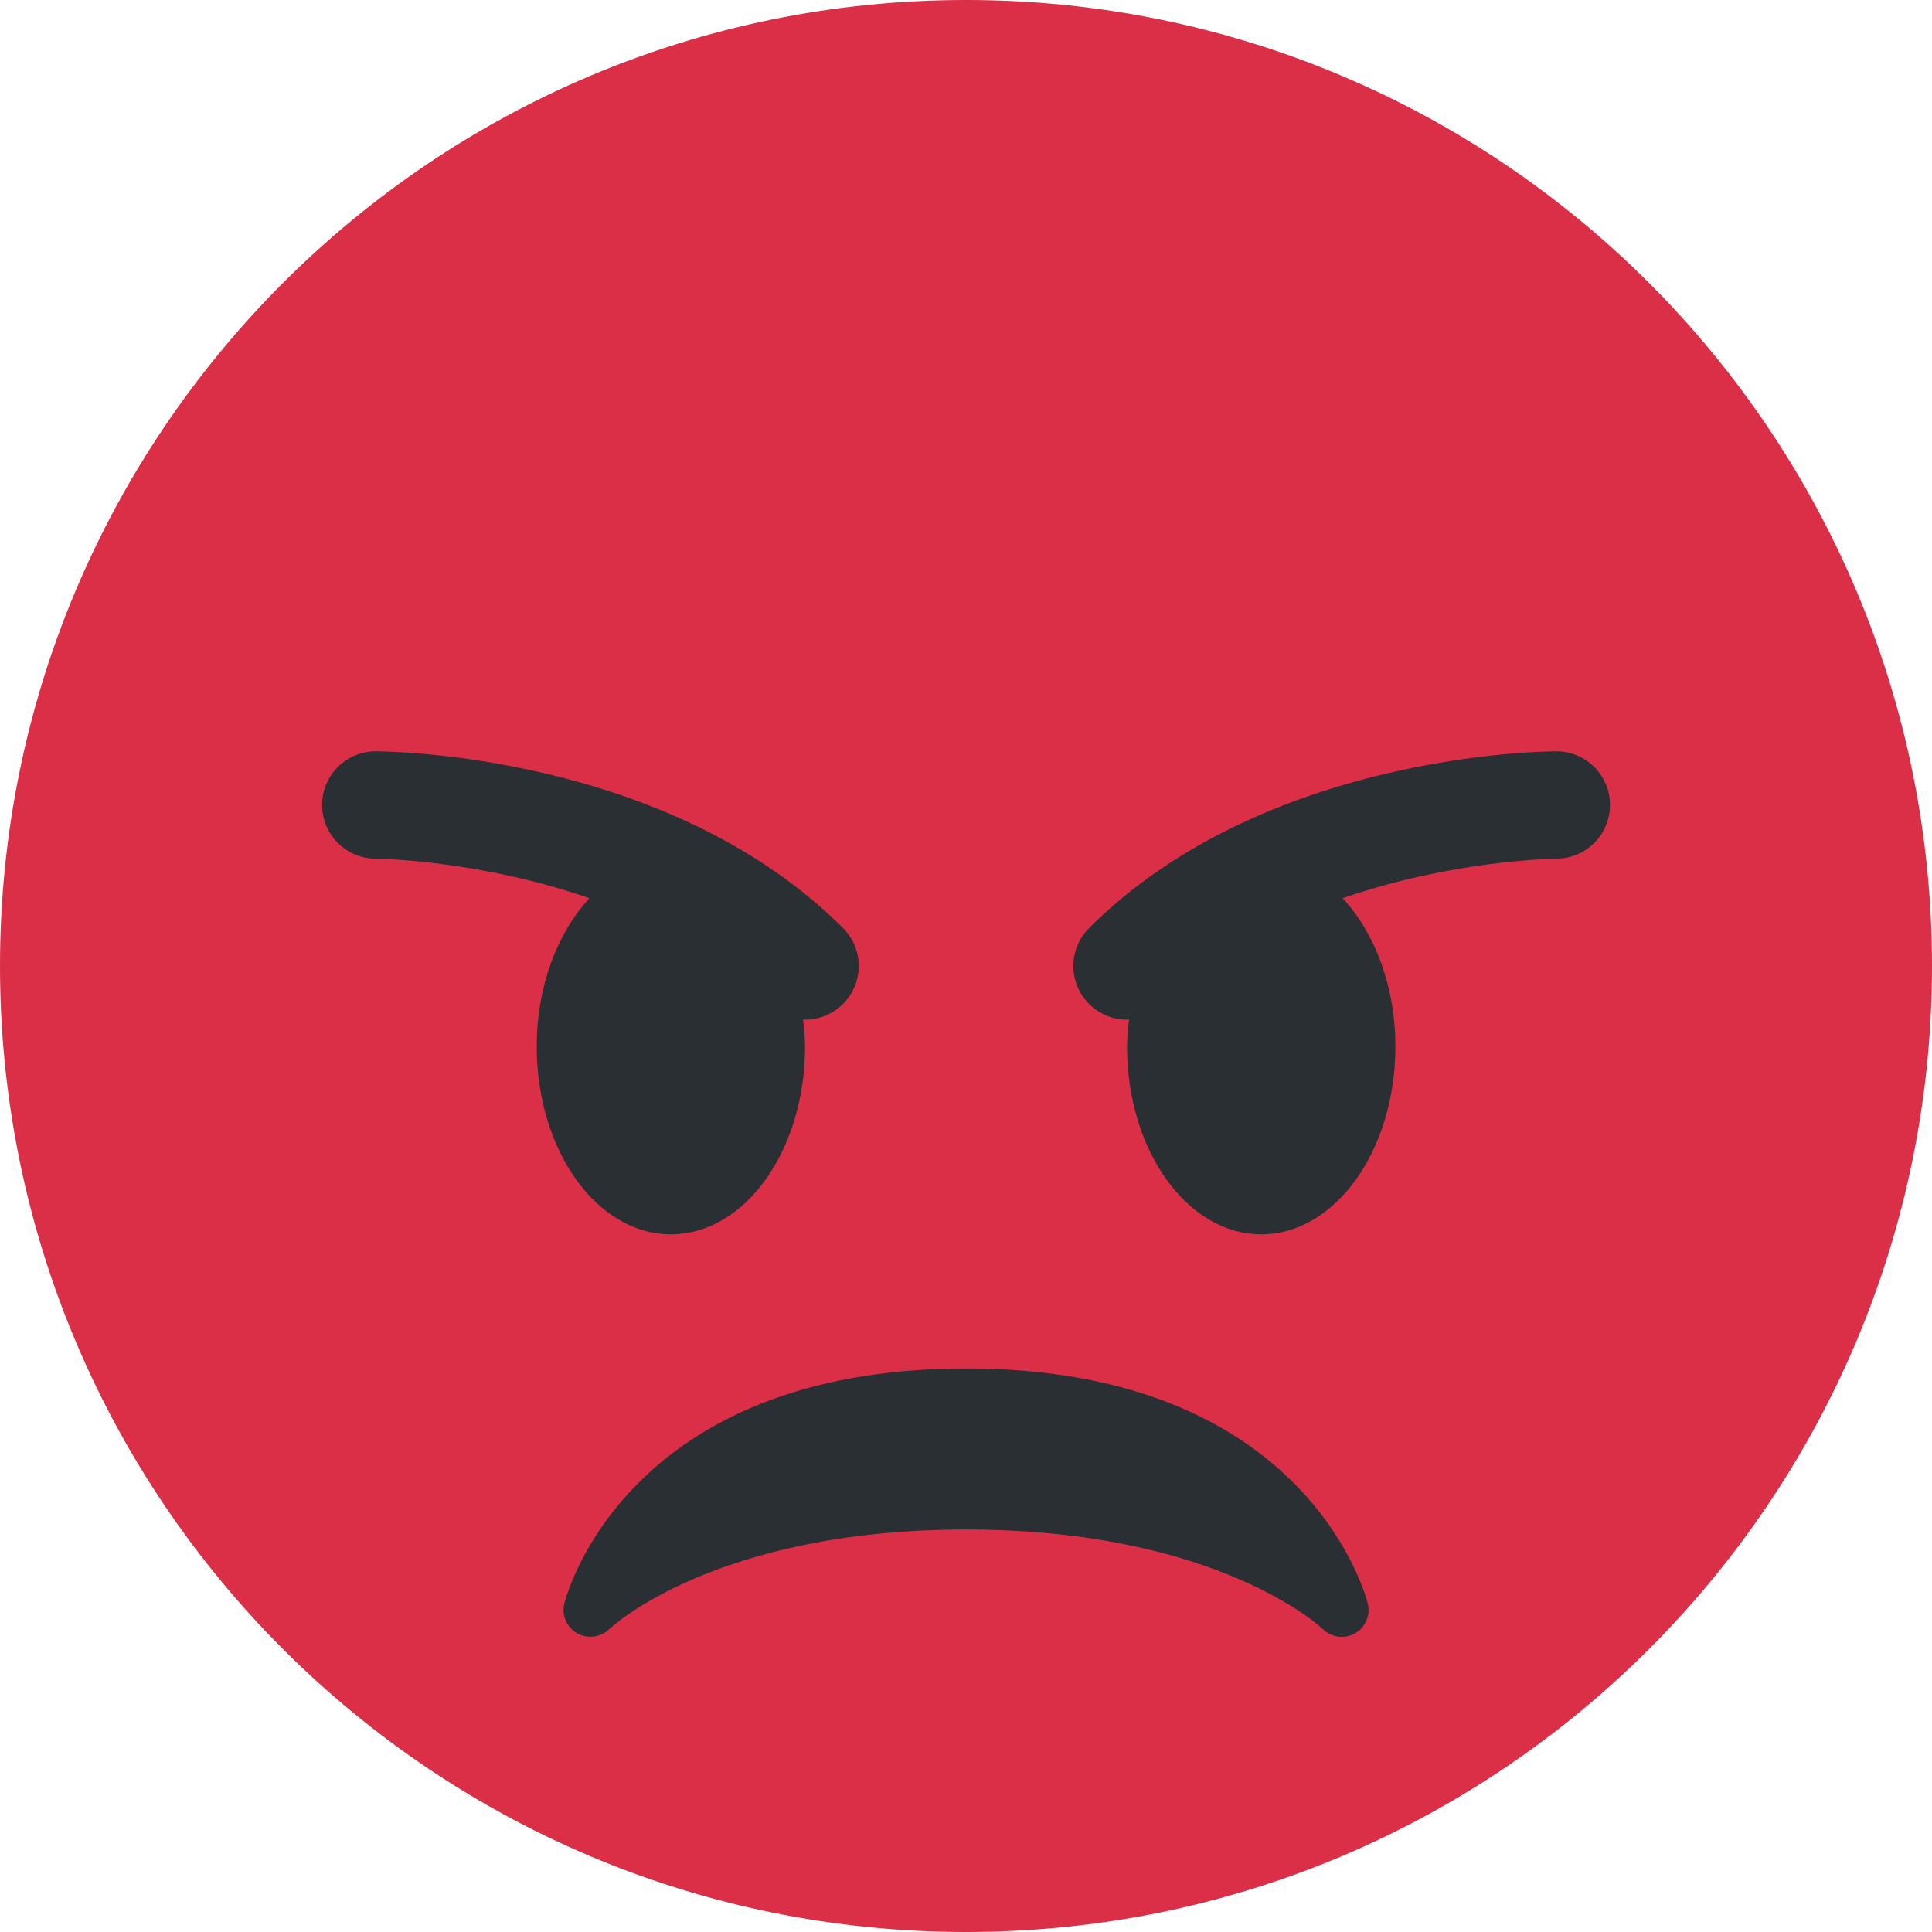 <?xml version="1.0" encoding="UTF-8"?> <svg xmlns="http://www.w3.org/2000/svg" width="36" height="36" viewBox="0 0 36 36" fill="none"> <path d="M36 18C36 27.941 27.941 36 18 36C8.06 36 0 27.941 0 18C0 8.06 8.06 0 18 0C27.941 0 36 8.06 36 18Z" fill="#DA2F47"></path> <path d="M25.486 29.879C25.441 29.7 24.318 25.5 18.001 25.5C11.683 25.5 10.561 29.7 10.516 29.879C10.461 30.096 10.559 30.321 10.753 30.433C10.948 30.542 11.192 30.512 11.353 30.356C11.372 30.337 13.307 28.5 18.001 28.5C22.695 28.5 24.631 30.337 24.649 30.355C24.745 30.45 24.873 30.5 25.001 30.5C25.085 30.5 25.17 30.479 25.247 30.436C25.443 30.324 25.541 30.097 25.486 29.879V29.879ZM15.708 17.293C12.453 14.038 7.222 14 7.001 14C6.449 14 6.002 14.447 6.002 14.998C6.001 15.55 6.448 15.998 7 16C7.029 16 8.925 16.022 10.983 16.737C10.39 17.377 10.001 18.371 10.001 19.5C10.001 21.434 11.12 23 12.501 23C13.882 23 15.001 21.434 15.001 19.5C15.001 19.326 14.982 19.16 14.964 18.993C14.977 18.993 14.989 19 15.001 19C15.257 19 15.513 18.902 15.708 18.707C16.099 18.316 16.099 17.684 15.708 17.293V17.293ZM29.001 14C28.78 14 23.55 14.038 20.294 17.293C19.903 17.684 19.903 18.316 20.294 18.707C20.489 18.902 20.745 19 21.001 19C21.014 19 21.025 18.993 21.037 18.993C21.021 19.16 21.001 19.326 21.001 19.5C21.001 21.434 22.12 23 23.501 23C24.882 23 26.001 21.434 26.001 19.5C26.001 18.371 25.612 17.377 25.019 16.737C27.077 16.022 28.973 16 29.003 16C29.554 15.998 30.001 15.55 30 14.998C29.999 14.447 29.553 14 29.001 14V14Z" fill="#292F33"></path> </svg> 